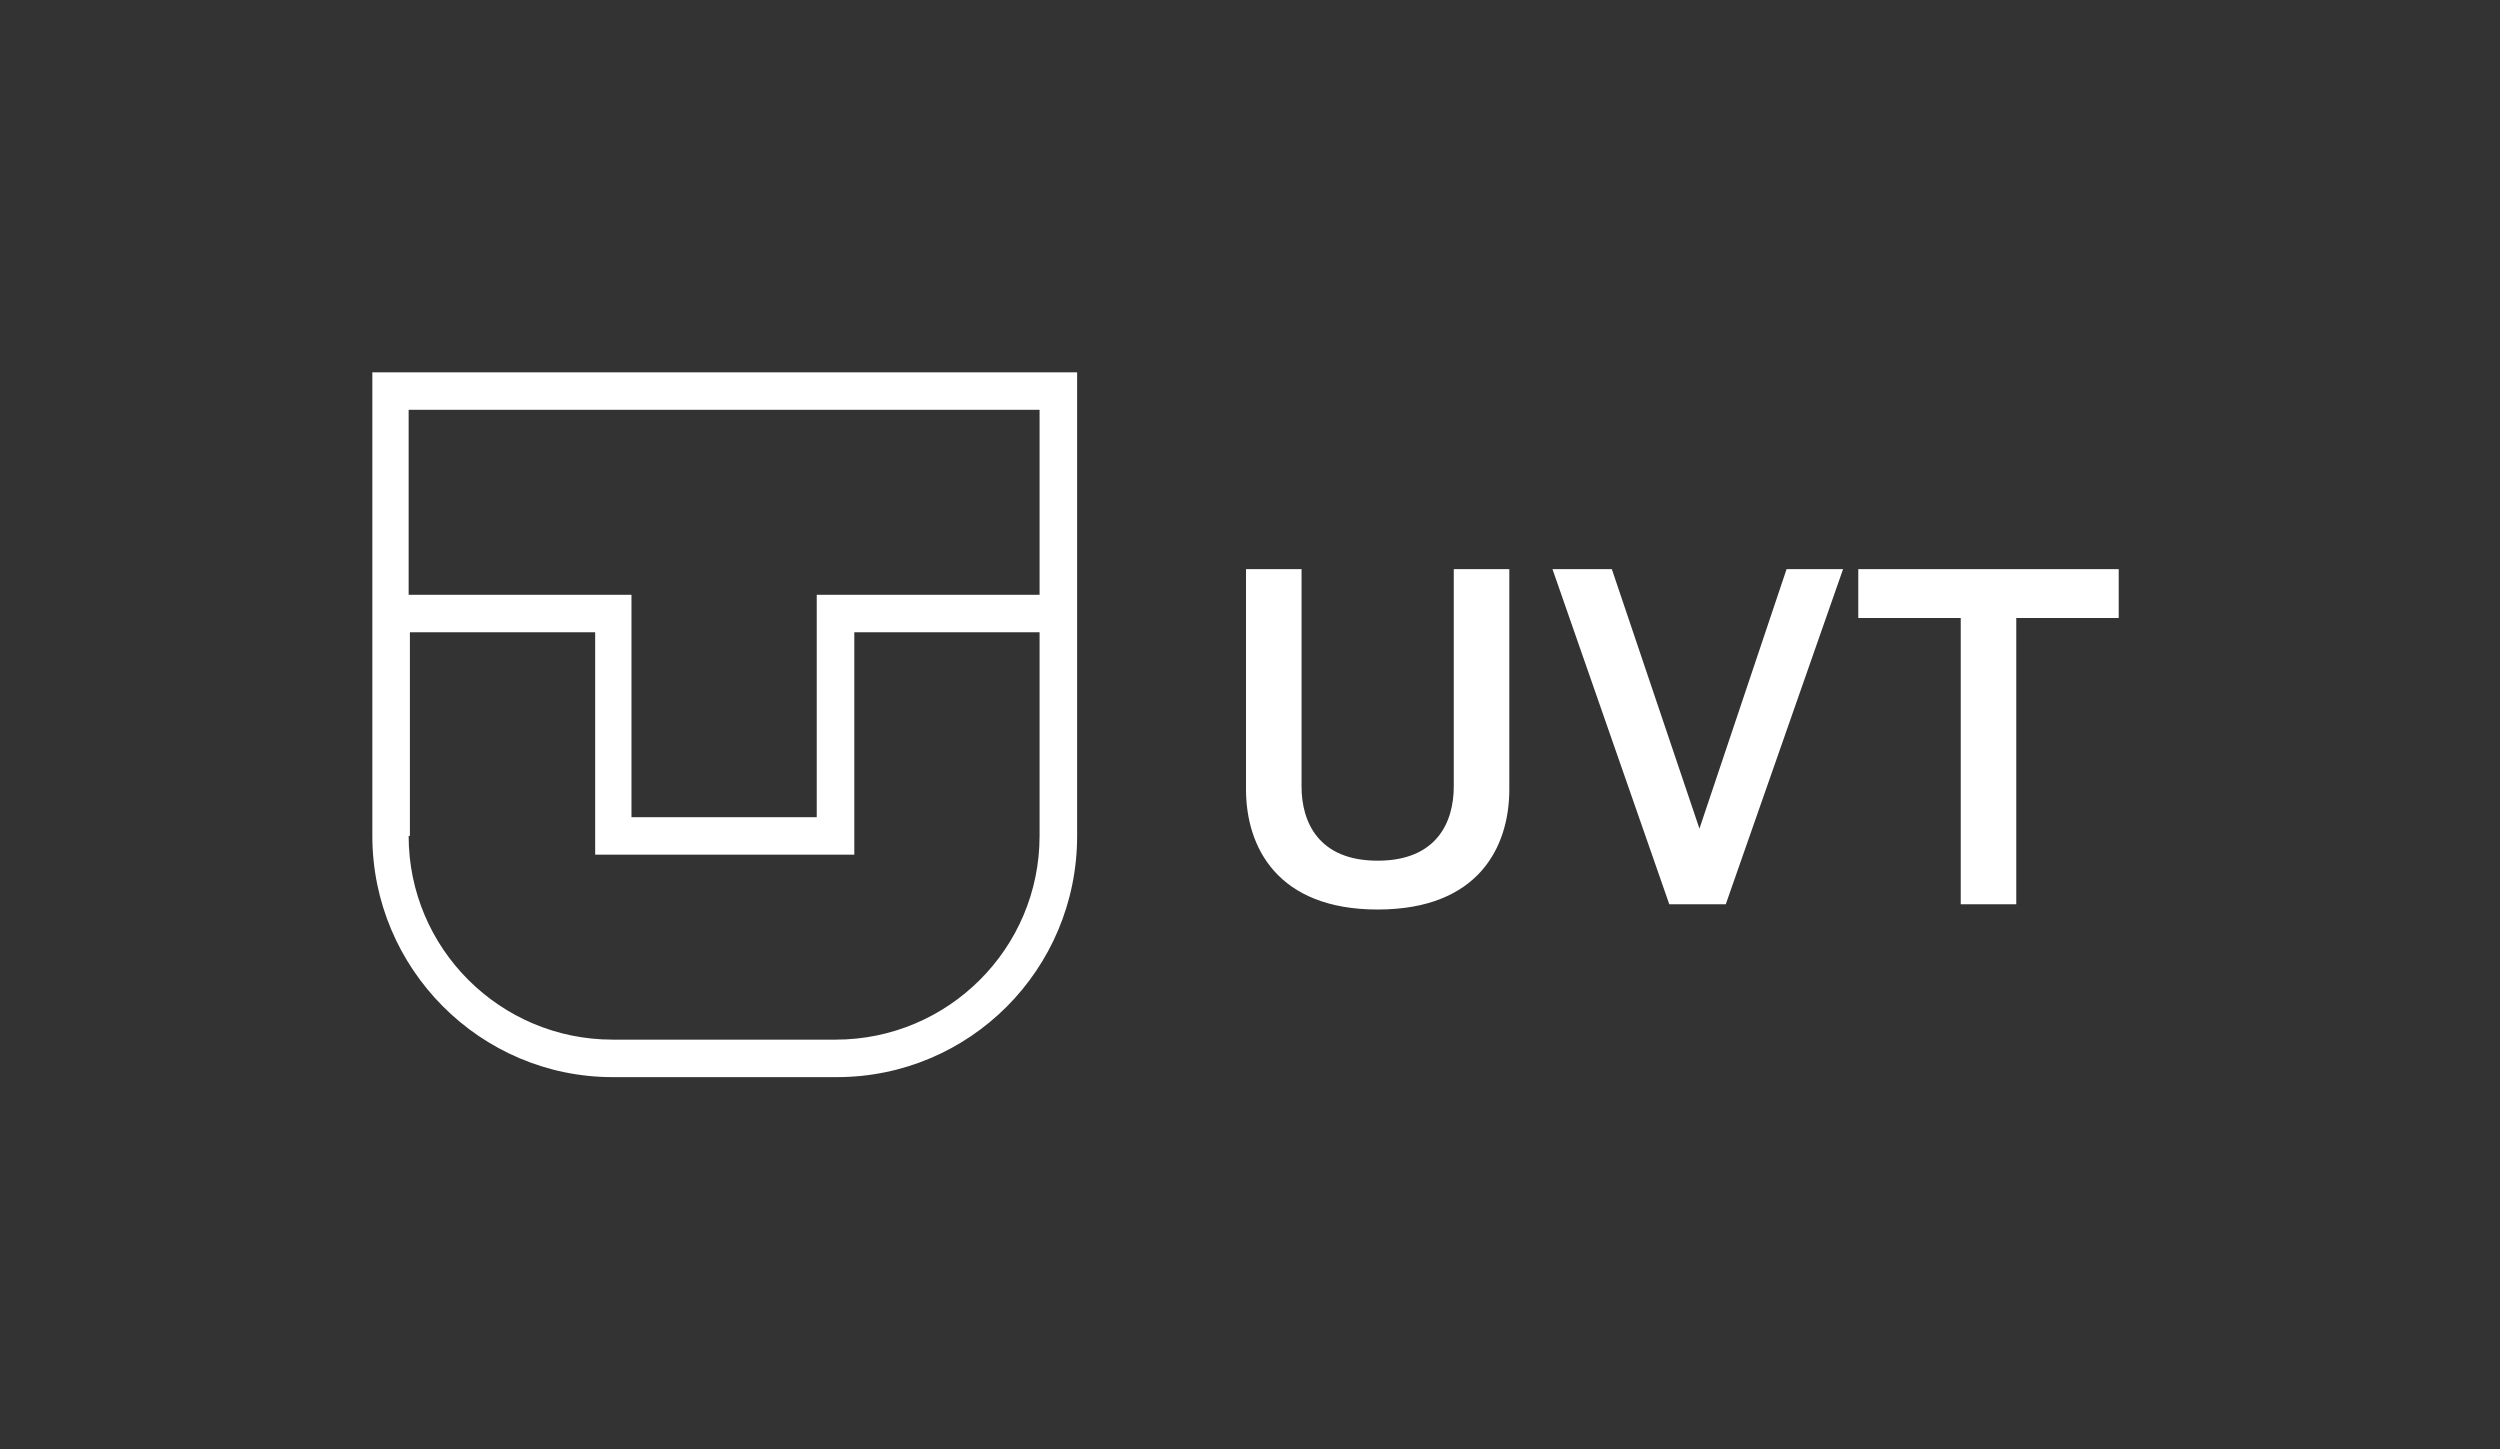 <svg width="188" height="109" viewBox="0 0 188 109" fill="none" xmlns="http://www.w3.org/2000/svg">
<rect x="0" y="0" width="188" height="109" fill="#333333" stroke="none"/>
<path d="M93.7 42.8H97.876V59.144C97.876 61.844 99.172 64.724 103.6 64.724C108.028 64.724 109.324 61.844 109.324 59.144V42.8H113.5V59.36C113.5 63.68 111.196 68.396 103.6 68.396C96.04 68.396 93.7 63.68 93.7 59.36V42.8ZM125.53 68L116.746 42.8H121.21L127.798 62.312L134.35 42.8H138.598L129.778 68H125.53ZM159.327 46.472H151.623V68H147.447V46.472H139.743V42.8H159.327V46.472Z" fill="white"/>
<path d="M62.925 81C72.904 81 81 72.918 81 62.864V28H28V62.864C28 72.825 36.096 81 46.075 81H62.831H62.925ZM30.824 30.819H78.176V44.727H61.419V61.454H47.487V44.727H30.73V30.819H30.824ZM30.824 62.864V47.546H44.757V64.273H64.243V47.546H78.176V62.864C78.176 71.321 71.304 78.181 62.831 78.181H46.075C37.602 78.181 30.73 71.321 30.73 62.864H30.824Z" fill="white"/>
</svg>
